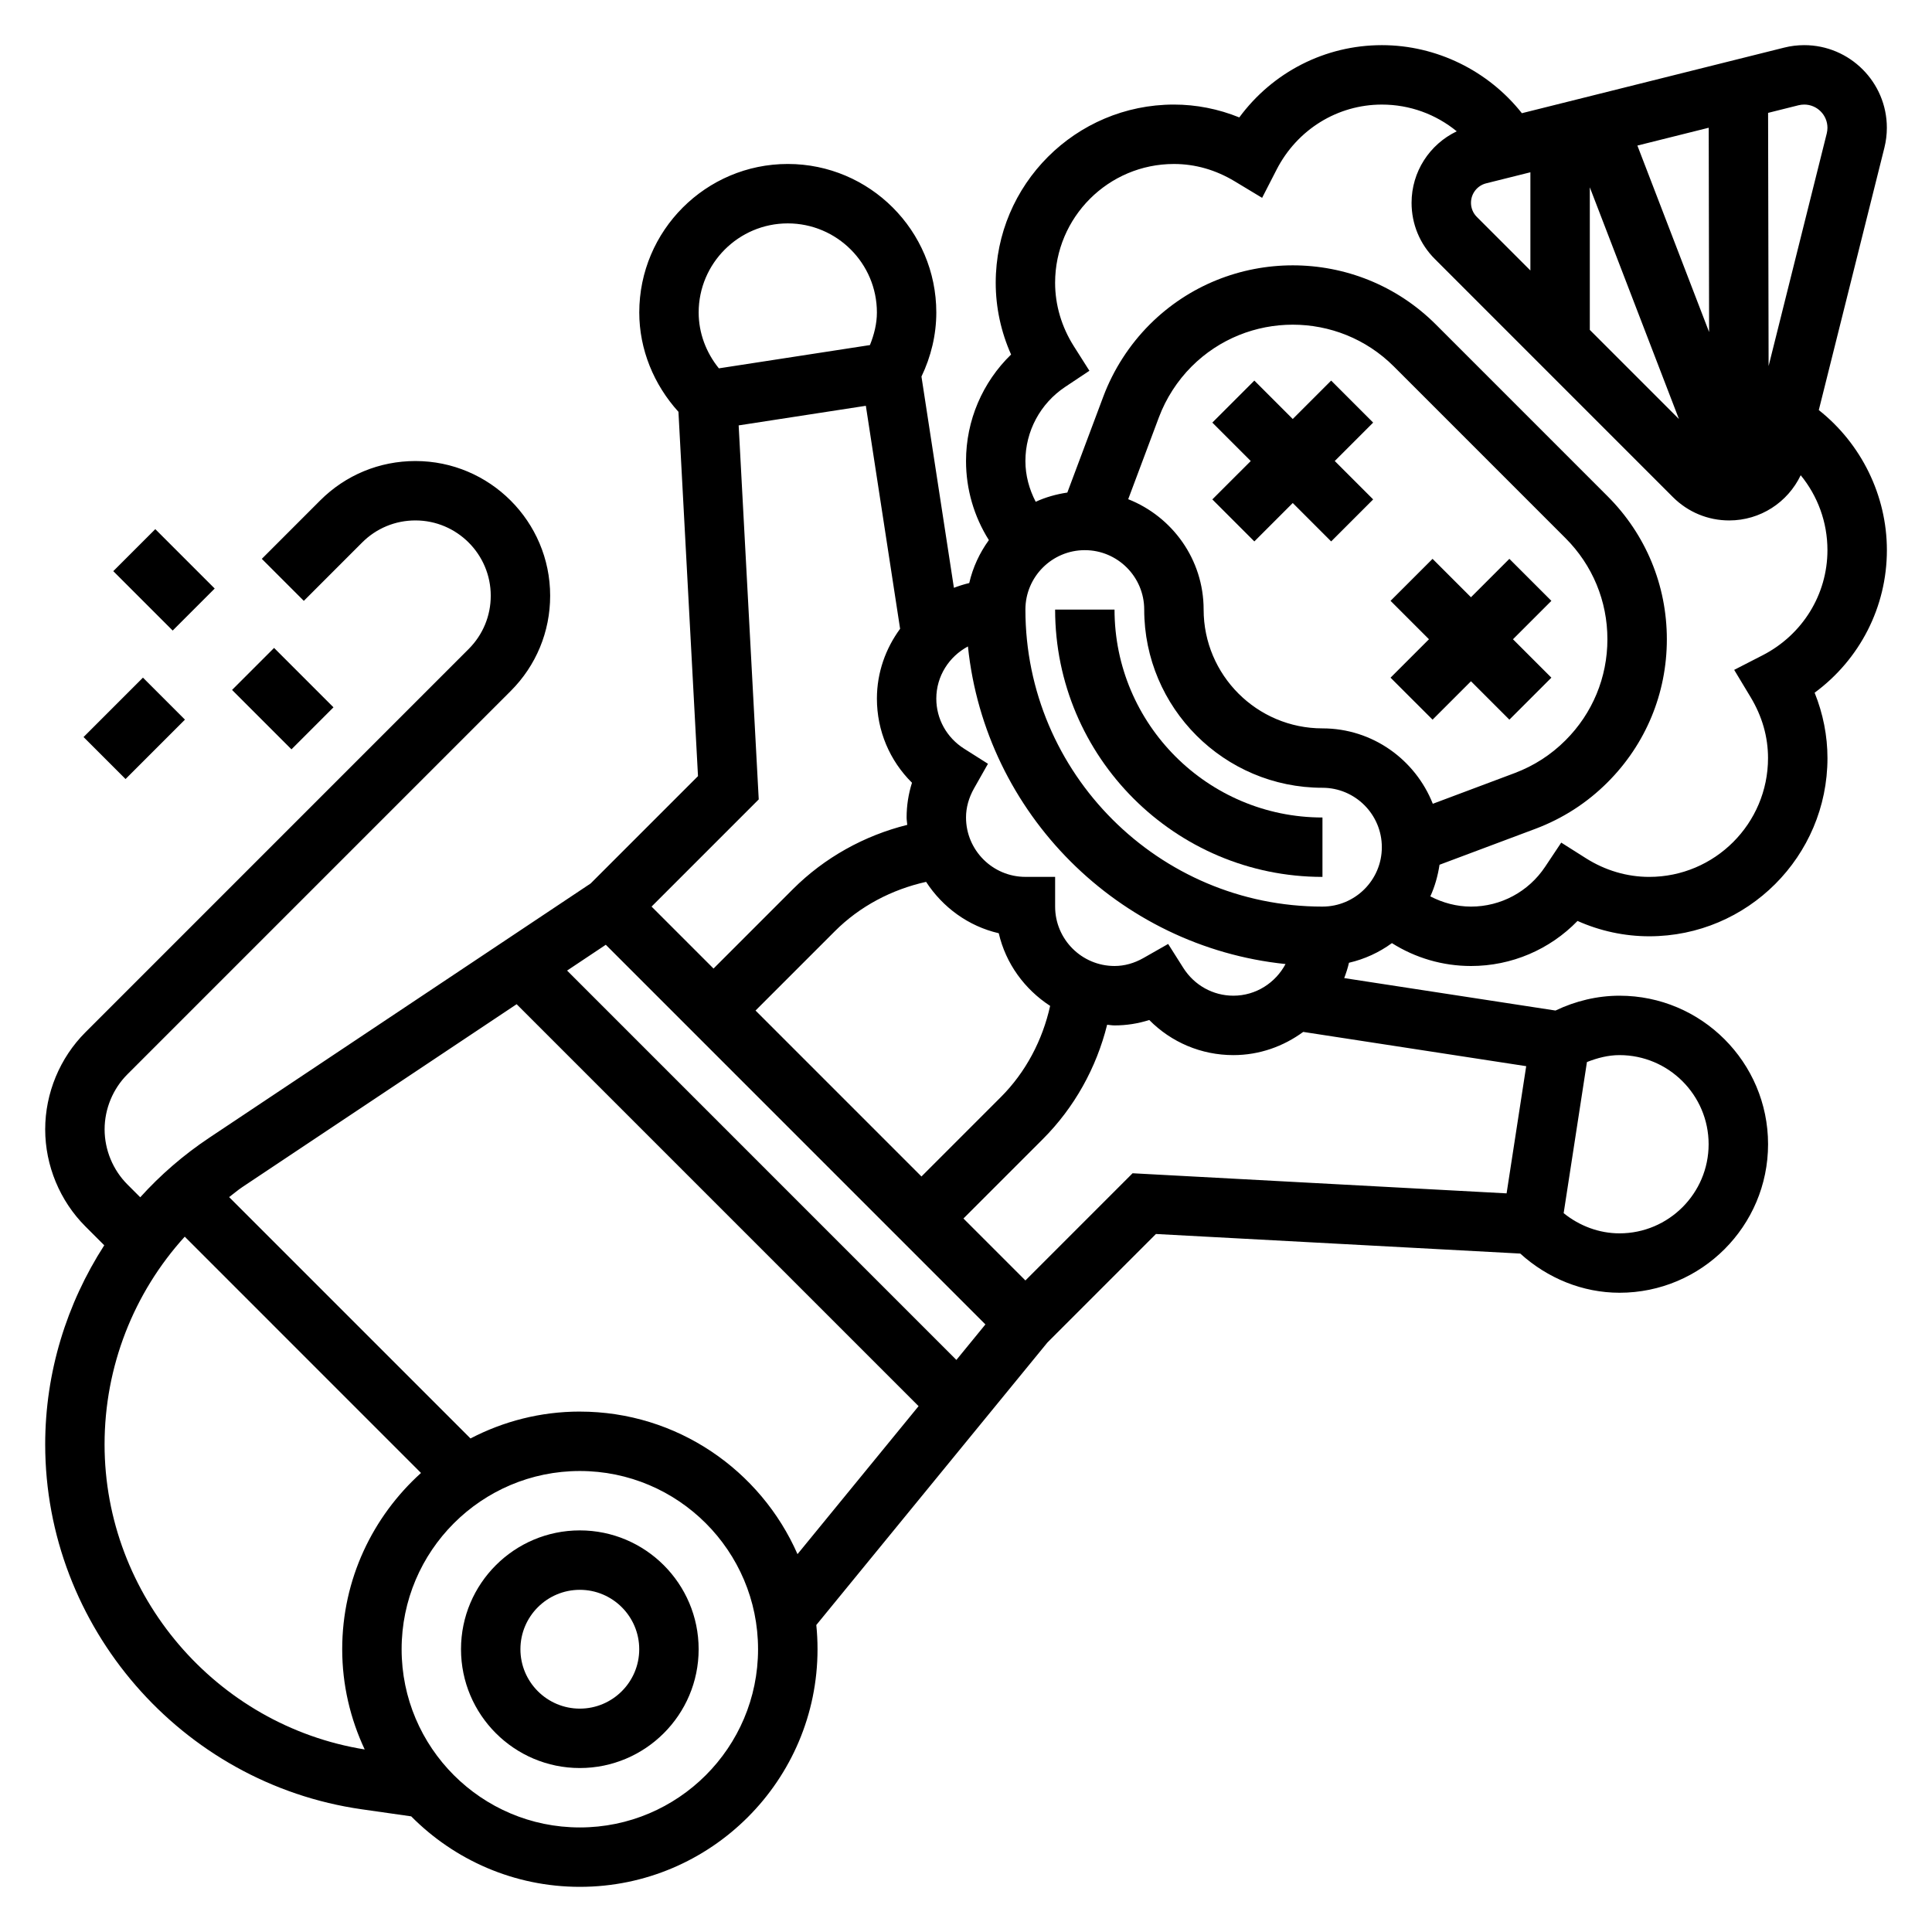 <?xml version="1.0" encoding="UTF-8"?>
<!-- Uploaded to: SVG Repo, www.svgrepo.com, Generator: SVG Repo Mixer Tools -->
<svg fill="#000000" width="800px" height="800px" version="1.1" viewBox="144 144 512 512" xmlns="http://www.w3.org/2000/svg">
 <g>
  <path d="m496.77 244.86-10.18 10.18-10.176-10.18-11.133 11.133 10.18 10.18-10.18 10.176 11.133 11.133 10.176-10.18 10.18 10.18 11.129-11.133-10.176-10.176 10.176-10.18z"/>
  <path d="m555.13 323.59-10.18-10.18 10.18-10.18-11.133-11.129-10.176 10.176-10.18-10.176-11.133 11.129 10.18 10.18-10.18 10.18 11.133 11.129 10.18-10.176 10.176 10.176z"/>
  <path d="m439.36 305.54h-15.742c0 39.07 31.789 70.848 70.848 70.848v-15.742c-30.387-0.004-55.105-24.727-55.105-55.105z"/>
  <path d="m297.66 549.57c-17.367 0-31.488 14.121-31.488 31.488 0 17.367 14.121 31.488 31.488 31.488 17.367 0 31.488-14.121 31.488-31.488-0.004-17.367-14.125-31.488-31.488-31.488zm0 47.234c-8.684 0-15.742-7.062-15.742-15.742 0-8.684 7.062-15.742 15.742-15.742 8.684 0 15.742 7.062 15.742 15.742 0 8.68-7.062 15.742-15.742 15.742z"/>
  <path d="m626 252.68 17.383-69.527c0.434-1.746 0.652-3.516 0.652-5.293 0-12.07-9.824-21.895-21.891-21.895-1.785 0-3.574 0.211-5.312 0.652l-69.52 17.383c-8.887-11.242-22.617-18.035-37.102-18.035-15.066 0-28.961 7.18-37.785 19.152-5.551-2.25-11.43-3.406-17.32-3.406-26.047 0-47.23 21.184-47.23 47.23 0 6.543 1.395 13.004 4.07 19.012-7.574 7.352-11.941 17.477-11.941 28.223 0 7.496 2.125 14.719 6.055 20.957-2.441 3.363-4.242 7.203-5.203 11.383-1.395 0.324-2.738 0.762-4.062 1.258l-8.598-55.98c2.535-5.281 3.934-11.074 3.934-16.98 0-21.703-17.656-39.359-39.359-39.359s-39.359 17.656-39.359 39.359c0 9.793 3.856 19.121 10.383 26.324l5.18 96.543-28.449 28.449-101.06 67.379c-6.816 4.543-12.949 9.855-18.301 15.785l-3.402-3.402c-3.84-3.844-6.043-9.164-6.043-14.598 0-5.434 2.203-10.754 6.047-14.594l101.58-101.58c6.734-6.734 10.449-15.711 10.449-25.242 0-19.688-16.02-35.699-35.707-35.699-9.539 0-18.508 3.715-25.246 10.453l-15.461 15.469 11.133 11.133 15.461-15.469c3.769-3.766 8.785-5.844 14.113-5.844 11.004 0 19.965 8.957 19.965 19.957 0 5.328-2.078 10.336-5.848 14.113l-101.57 101.58c-6.777 6.769-10.66 16.145-10.66 25.723 0 9.582 3.883 18.957 10.66 25.727l4.992 4.992c-9.992 15.516-15.652 33.699-15.652 52.766 0 48.305 36.055 89.867 83.867 96.699l13.129 1.875c11.418 11.523 27.242 18.68 44.703 18.68 34.723 0 62.977-28.254 62.977-62.977 0-2.164-0.109-4.305-0.324-6.414l61.262-74.879 28.742-28.742 96.551 5.188c7.199 6.535 16.52 10.383 26.312 10.383 21.703 0 39.359-17.656 39.359-39.359s-17.656-39.359-39.359-39.359c-5.902 0-11.691 1.402-16.973 3.93l-55.992-8.598c0.496-1.324 0.945-2.66 1.258-4.062 4.18-0.961 8.023-2.754 11.383-5.203 6.242 3.938 13.469 6.062 20.965 6.062 10.754 0 20.875-4.367 28.223-11.941 6.004 2.676 12.465 4.066 19.008 4.066 26.047 0 47.23-21.184 47.23-47.23 0-5.887-1.164-11.762-3.402-17.32 11.969-8.824 19.148-22.719 19.148-37.785 0-14.484-6.793-28.211-18.035-37.109zm-5.359-80.789c0.488-0.117 1-0.18 1.504-0.18 3.391 0 6.148 2.762 6.148 6.148 0 0.496-0.062 1-0.18 1.488l-15.414 61.66-0.137-67.094zm-82.801 20.695 11.73-2.93v26.023l-14.191-14.191c-1-1-1.551-2.328-1.551-3.746 0-2.441 1.652-4.559 4.012-5.156zm27.477 1.055 23.617 61.402-23.617-23.617zm12.609-11.066 18.902-4.723 0.102 54.137zm-172.78 312.41-7.691 9.406-103.17-103.18 10.258-6.84zm-60.922-83.184 21.035-21.035c6.621-6.621 15.082-11.043 24.168-13.066 4.383 6.738 11.195 11.762 19.254 13.617 1.859 8.062 6.879 14.871 13.617 19.254-2.023 9.094-6.453 17.555-13.066 24.168l-21.035 21.039zm79.395-27.551v-7.871h-7.871c-8.684 0-15.742-7.062-15.742-15.742 0-2.613 0.715-5.203 2.125-7.707l3.691-6.519-6.328-4.008c-4.606-2.922-7.363-7.871-7.363-13.258 0-6.008 3.426-11.18 8.383-13.832 4.582 44.289 39.879 79.586 84.168 84.168-2.652 4.961-7.824 8.387-13.828 8.387-5.383 0-10.344-2.754-13.266-7.367l-4.016-6.344-6.527 3.715c-2.477 1.406-5.059 2.125-7.68 2.125-8.684 0-15.746-7.062-15.746-15.746zm-70.848-181.05c13.02 0 23.617 10.598 23.617 23.617 0 3-0.746 5.871-1.844 8.629l-40.035 6.168c-3.387-4.18-5.356-9.375-5.356-14.801 0-13.02 10.598-23.613 23.617-23.613zm-7.699 152.65-5.32-99.117 33.707-5.195 9.078 59.094c-3.82 5.207-6.148 11.574-6.148 18.516 0 8.492 3.387 16.445 9.297 22.285-0.945 2.992-1.426 6.07-1.426 9.203 0 0.668 0.125 1.301 0.172 1.961-11.398 2.832-21.953 8.691-30.309 17.043l-21.031 21.035-16.422-16.422zm-173.36 170.93c0-20.633 7.715-40.156 21.246-55.051l62.613 62.621c-12.785 11.535-20.883 28.176-20.883 46.707 0 9.5 2.172 18.484 5.961 26.566-39.395-6.344-68.938-40.805-68.938-80.844zm125.95 101.51c-26.047 0-47.23-21.184-47.23-47.23s21.184-47.23 47.23-47.23c26.047 0 47.23 21.184 47.23 47.23s-21.184 47.23-47.23 47.23zm0-110.21c-10.453 0-20.293 2.598-28.977 7.125l-63.961-63.961c1.164-0.867 2.25-1.828 3.465-2.637l72.723-48.484 106.52 106.52-32.086 39.219c-9.742-22.207-31.918-37.777-57.68-37.777zm299.14-70.848c0 13.02-10.598 23.617-23.617 23.617-5.422 0-10.621-1.977-14.801-5.352l6.172-40.047c2.746-1.078 5.629-1.836 8.629-1.836 13.02 0 23.617 10.598 23.617 23.617zm-53.539 13.02-99.117-5.328-28.402 28.41-16.422-16.422 21.035-21.035c8.352-8.352 14.211-18.902 17.043-30.309 0.652 0.051 1.293 0.176 1.961 0.176 3.141 0 6.219-0.48 9.203-1.434 5.84 5.914 13.789 9.305 22.285 9.305 6.941 0 13.305-2.332 18.516-6.148l59.094 9.078zm-48.801-75.996c-43.406 0-78.719-35.312-78.719-78.719 0-8.684 7.062-15.742 15.742-15.742 8.684 0 15.742 7.062 15.742 15.742 0 26.047 21.184 47.23 47.23 47.23 8.684 0 15.742 7.062 15.742 15.742 0.008 8.684-7.055 15.746-15.738 15.746zm29.246-27.246c-4.613-11.672-15.949-19.984-29.246-19.984-17.367 0-31.488-14.121-31.488-31.488 0-13.297-8.312-24.633-19.988-29.246l8.133-21.695c1.883-5.023 4.887-9.684 8.684-13.484 14.777-14.762 38.809-14.762 53.578 0l45.5 45.508c7.156 7.156 11.098 16.664 11.098 26.781 0 10.117-3.938 19.625-11.098 26.781-3.84 3.848-8.375 6.769-13.477 8.691zm87.363-39.336-7.496 3.848 4.344 7.211c3.074 5.106 4.625 10.535 4.625 16.164 0 17.367-14.121 31.488-31.488 31.488-5.879 0-11.691-1.715-16.809-4.969l-6.504-4.117-4.266 6.398c-4.398 6.617-11.75 10.559-19.652 10.559-3.809 0-7.461-1-10.777-2.707 1.203-2.621 1.992-5.441 2.441-8.383l25.449-9.539c7.219-2.723 13.641-6.856 19.082-12.305 10.133-10.125 15.711-23.594 15.711-37.91 0-14.32-5.582-27.789-15.711-37.91l-45.5-45.508c-20.906-20.906-54.93-20.906-75.84 0-5.375 5.383-9.621 11.98-12.289 19.09l-9.539 25.449c-2.945 0.441-5.762 1.234-8.383 2.441-1.727-3.336-2.727-6.988-2.727-10.797 0-7.902 3.945-15.258 10.555-19.656l6.406-4.266-4.125-6.504c-3.246-5.117-4.965-10.926-4.965-16.809 0-17.367 14.121-31.488 31.488-31.488 5.637 0 11.066 1.551 16.152 4.621l7.219 4.352 3.848-7.496c5.461-10.625 16.141-17.219 27.887-17.219 7.414 0 14.328 2.574 19.844 7.086-7.195 3.438-11.973 10.711-11.973 18.945 0 5.629 2.188 10.918 6.164 14.887l63.133 63.141c3.984 3.961 9.266 6.148 14.879 6.148 8.242 0 15.508-4.777 18.949-11.98 4.512 5.519 7.086 12.438 7.086 19.852 0 11.746-6.598 22.438-17.219 27.883z"/>
  <path d="m205.5 326.84 11.133-11.133 15.742 15.742-11.133 11.133z"/>
  <path d="m174.02 295.36 11.133-11.133 15.742 15.742-11.133 11.133z"/>
  <path d="m166.14 339.32 15.742-15.742 11.133 11.133-15.742 15.742z"/>
 </g>
</svg>